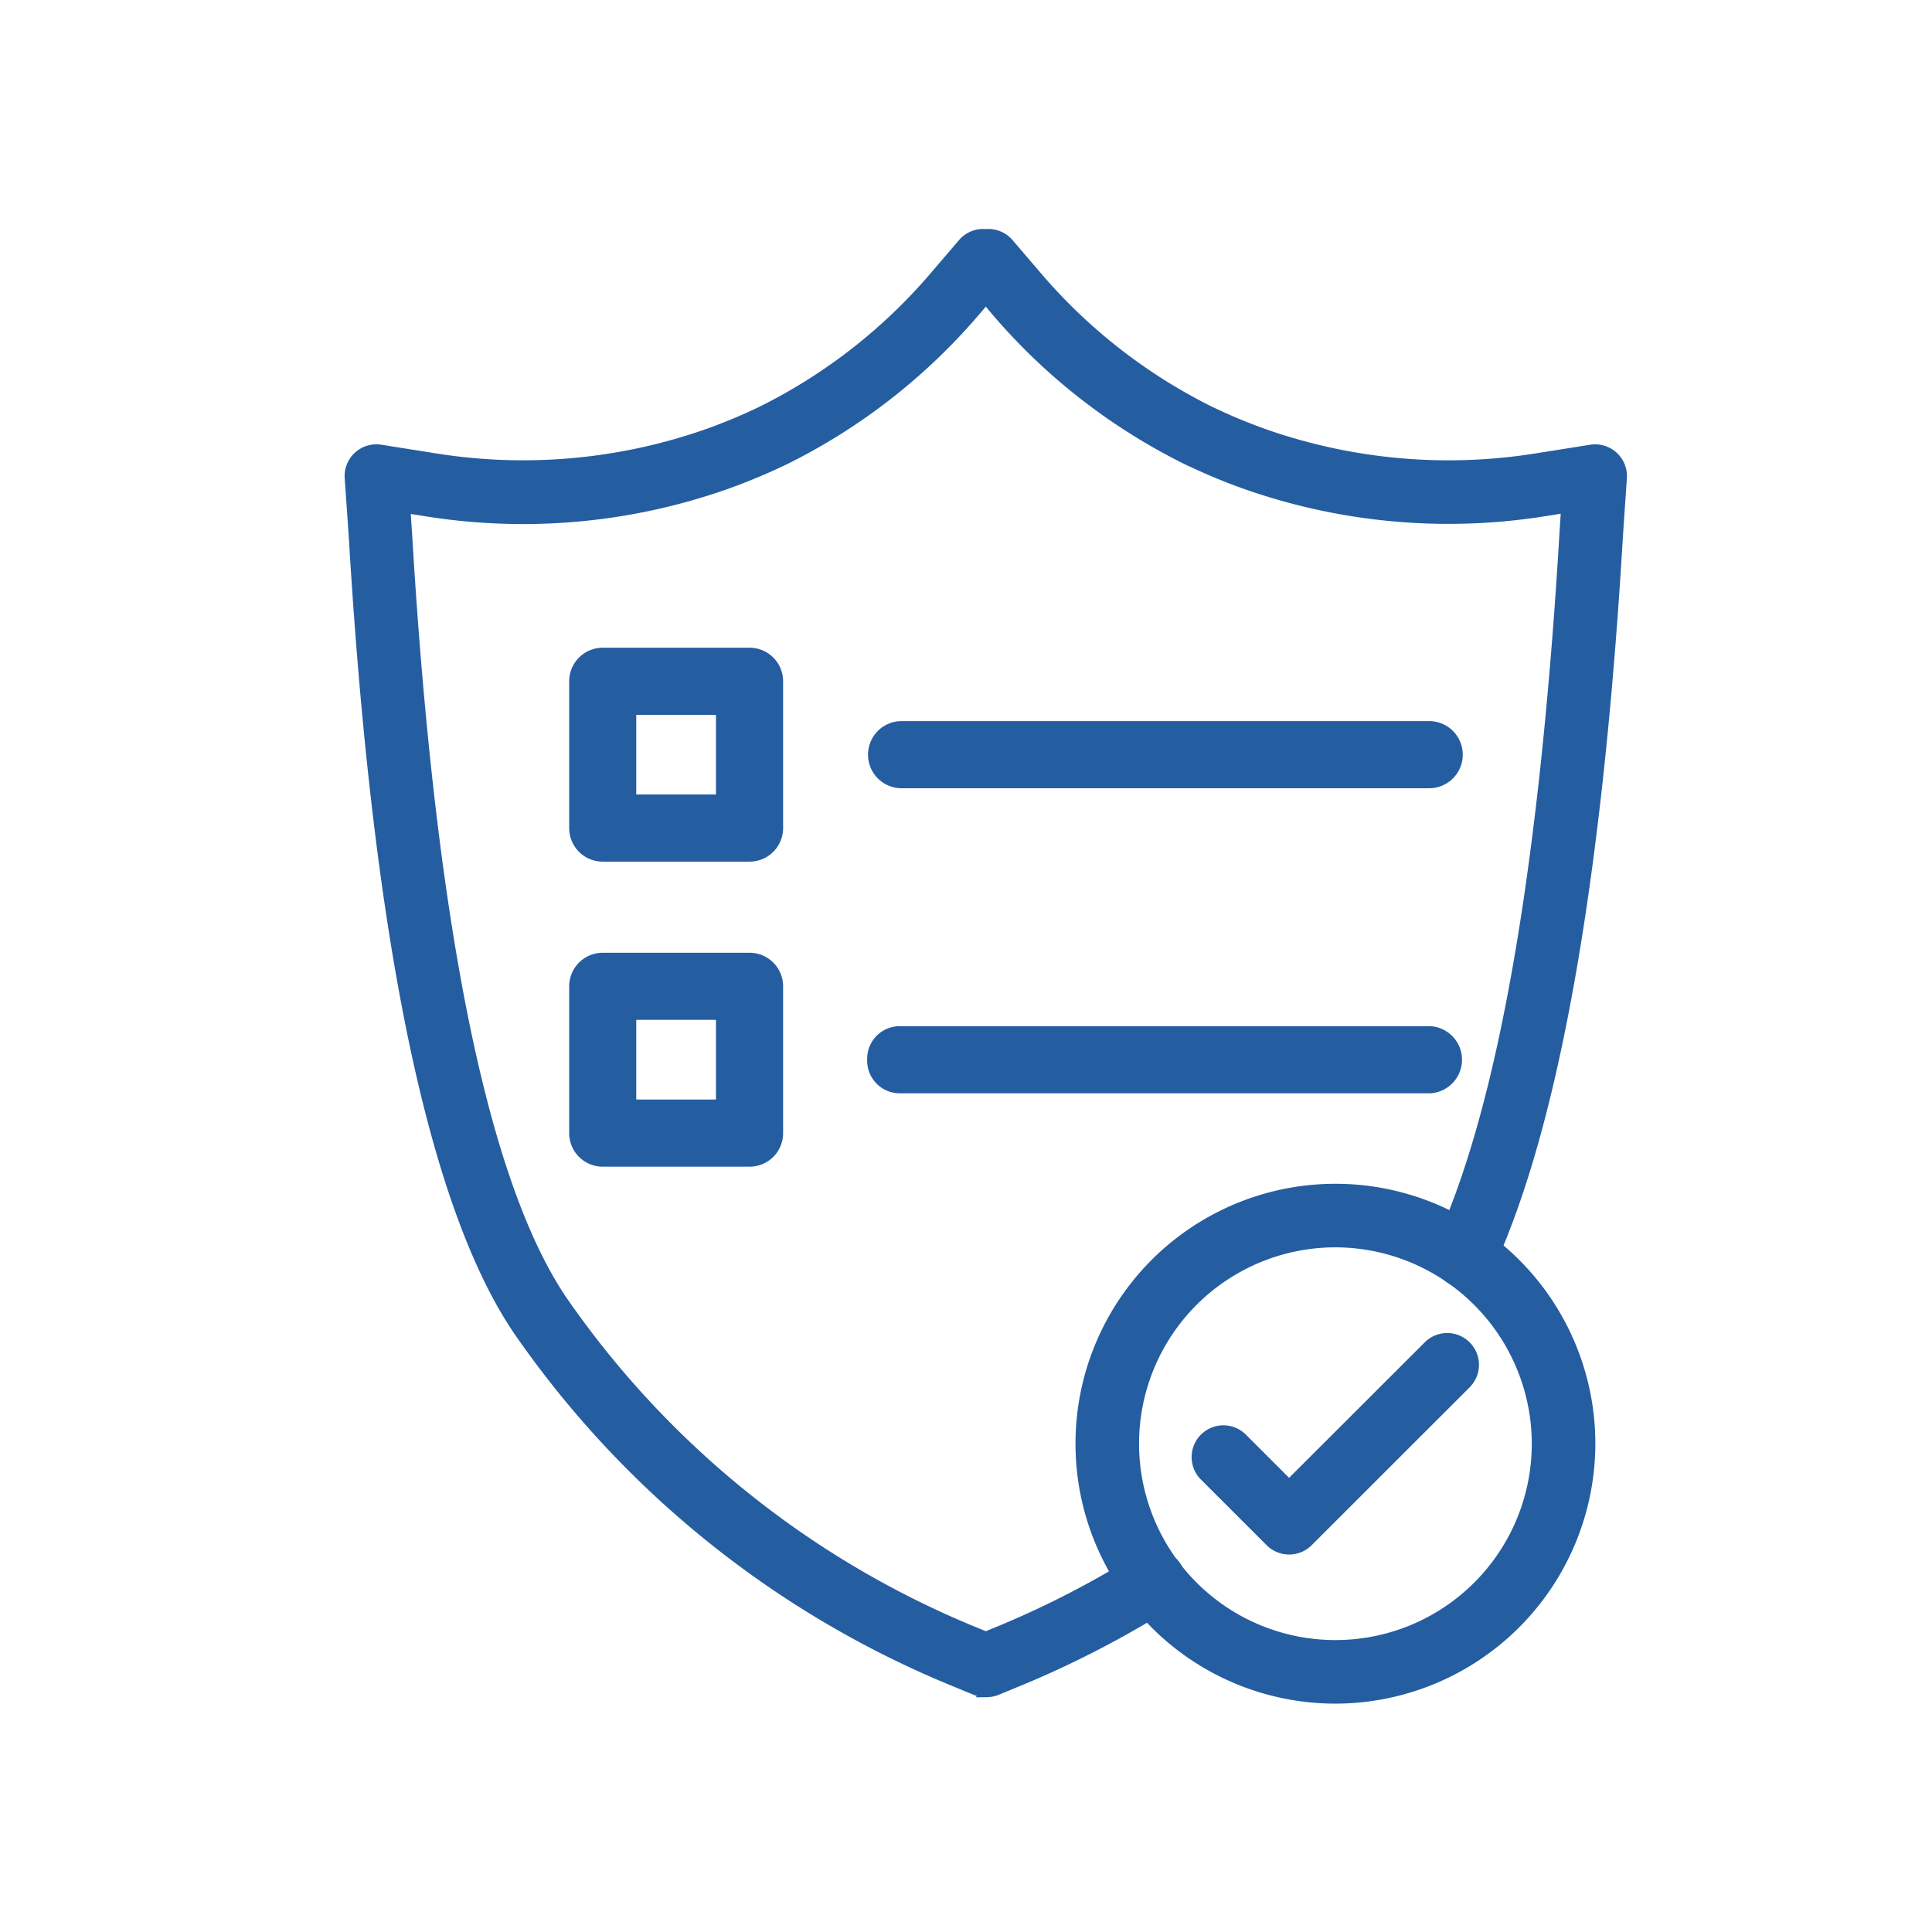 <svg xmlns="http://www.w3.org/2000/svg" xmlns:xlink="http://www.w3.org/1999/xlink" width="80" height="80" viewBox="0 0 80 80">
  <defs>
    <clipPath id="clip-_31_qa-security-testing">
      <rect width="80" height="80"/>
    </clipPath>
  </defs>
  <g id="_31_qa-security-testing" data-name="31_qa-security-testing" clip-path="url(#clip-_31_qa-security-testing)">
    <g id="noun-bug-2812645" transform="translate(-60.529 -4.312)">
      <path id="Path_5619" data-name="Path 5619" d="M113.825,114.41a1.045,1.045,0,0,1-.116-.006,1.029,1.029,0,0,1-.337-.075l-.693-.286A40.649,40.649,0,0,1,94.5,99.5c-3.506-5.124-5.794-16.022-6.8-32.394-.016-.346-.2-2.929-.2-2.929a1.065,1.065,0,0,1,1.23-1.126l2.277.361a23.071,23.071,0,0,0,11.206-.992c.523-.183,1.058-.395,1.59-.626l.1-.045c.093-.041.186-.083.277-.126l.049-.022.282-.132a22.7,22.7,0,0,0,7.117-5.515l1.25-1.46a1.066,1.066,0,0,1,.8-.373c.043,0,.079,0,.119.006a.576.576,0,0,1,.119-.006,1.066,1.066,0,0,1,.8.373l1.251,1.461a22.708,22.708,0,0,0,7.128,5.52l.307.142c.105.049.2.092.3.135l.1.047c.53.231,1.051.436,1.578.622a23.084,23.084,0,0,0,11.206.992l2.277-.361a1.066,1.066,0,0,1,1.231,1.126s-.179,2.584-.194,2.912c-.858,13.957-2.647,23.958-5.318,29.743a1.065,1.065,0,1,1-1.935-.893c2.56-5.544,4.283-15.289,5.125-28.964.008-.16.057-.907.1-1.609l-.954.151a25.228,25.228,0,0,1-12.246-1.085c-.579-.2-1.147-.427-1.738-.685l-.111-.05c-.109-.049-.218-.1-.327-.148l-.336-.156a24.86,24.86,0,0,1-7.817-6.05L113.8,56.7l-.554.648a24.852,24.852,0,0,1-7.806,6.046l-.321.15c-.134.063-.241.111-.347.158l-.106.048c-.591.258-1.176.489-1.75.69a25.225,25.225,0,0,1-12.246,1.086l-.954-.151c.048.7.1,1.457.106,1.626.982,15.965,3.146,26.5,6.431,31.3a38.5,38.5,0,0,0,17.227,13.772l.319.132.309-.128a38.849,38.849,0,0,0,6.067-3.1,1.066,1.066,0,1,1,1.132,1.806,40.948,40.948,0,0,1-6.395,3.274l-.683.282a1.14,1.14,0,0,1-.408.078Z" transform="translate(-12.449 -40.077)" fill="#255da1" stroke="#255da1" stroke-width="0.5"/>
      <path id="Path_5620" data-name="Path 5620" d="M346.351,399.679a10.513,10.513,0,1,1,10.519-10.514A10.528,10.528,0,0,1,346.351,399.679Zm0-18.894a8.381,8.381,0,1,0,8.387,8.381A8.393,8.393,0,0,0,346.351,380.785Z" transform="translate(-230.531 -325.073)" fill="#255da1" stroke="#255da1" stroke-width="0.5"/>
      <path id="Path_5621" data-name="Path 5621" d="M379.142,438.026a1.063,1.063,0,0,1-.754-.312l-2.726-2.724a1.066,1.066,0,0,1,1.507-1.508l1.972,1.972,5.8-5.793a1.066,1.066,0,0,1,1.507,1.508l-6.549,6.545a1.064,1.064,0,0,1-.754.312Z" transform="translate(-265.234 -369.595)" fill="#255da1" stroke="#255da1" stroke-width="0.5"/>
      <path id="Path_5622" data-name="Path 5622" d="M197.353,82.279H219.2a1.14,1.14,0,1,0,0-2.279H197.353a1.14,1.14,0,0,0,0,2.279Z" transform="translate(-99.525 -45.578)" fill="#255da1" stroke="#255da1" stroke-width="0.5"/>
      <path id="Path_5624" data-name="Path 5624" d="M185,151.14a1.1,1.1,0,0,0,1.064,1.14h22a1.142,1.142,0,0,0,0-2.279h-22A1.1,1.1,0,0,0,185,151.14Z" transform="translate(-88.313 -102.947)" fill="#255da1" stroke="#255da1" stroke-width="0.5"/>
      <path id="Path_5625" data-name="Path 5625" d="M122.217,130H116.14a1.139,1.139,0,0,0-1.14,1.14v6.078a1.139,1.139,0,0,0,1.14,1.14h6.078a1.139,1.139,0,0,0,1.14-1.14V131.14A1.139,1.139,0,0,0,122.217,130Zm-1.14,6.078h-3.8v-3.8h3.8Z" transform="translate(-30.652 -85.986)" fill="#255da1" stroke="#255da1" stroke-width="0.5"/>
      <path id="Path_5626" data-name="Path 5626" d="M122.217,130H116.14a1.139,1.139,0,0,0-1.14,1.14v6.078a1.139,1.139,0,0,0,1.14,1.14h6.078a1.139,1.139,0,0,0,1.14-1.14V131.14A1.139,1.139,0,0,0,122.217,130Zm-1.14,6.078h-3.8v-3.8h3.8Z" transform="translate(-30.652 -98.617)" fill="#255da1" stroke="#255da1" stroke-width="0.5"/>
    </g>
  </g>
</svg>
